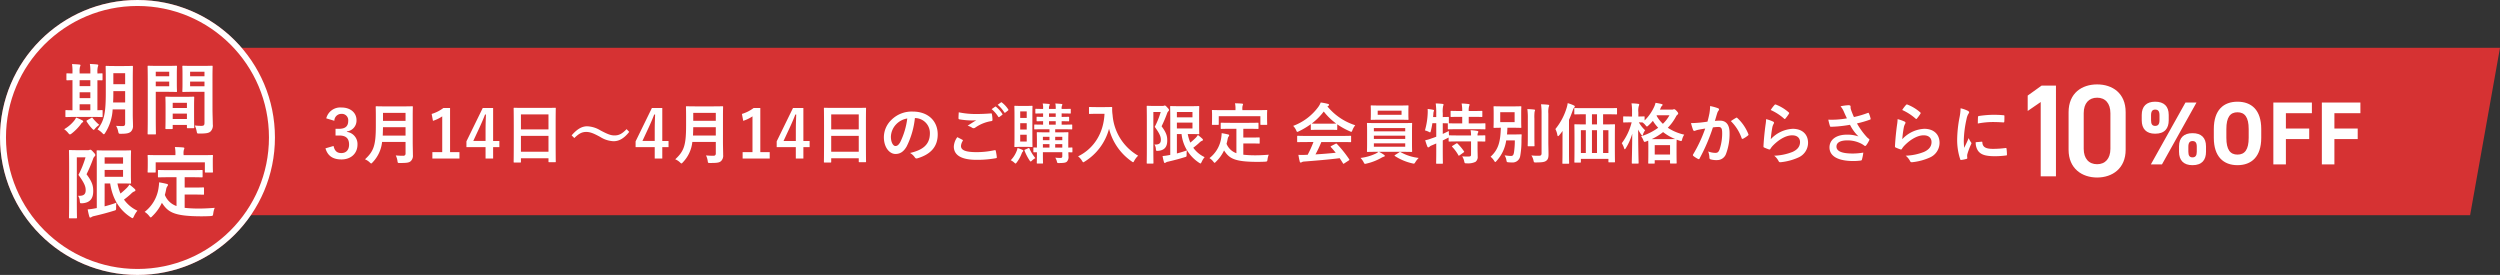 <svg xmlns="http://www.w3.org/2000/svg" width="836.543" height="92" viewBox="0 0 836.543 92">
  <rect x="0" y="0" width="836.543" height="92" fill="#333333" stroke="none"/>
  <g id="グループ_372" data-name="グループ 372" transform="translate(-243 -573)">
    <g id="グループ_285" data-name="グループ 285" transform="translate(0 2)">
      <path id="パス_1668" data-name="パス 1668" d="M10,0H785.543l-10,56H0Z" transform="translate(294 587)" fill="#d63233"/>
      <g id="グループ_6" data-name="グループ 6" transform="translate(-1067 427)">
        <g id="グループ_221" data-name="グループ 221" transform="translate(1819 174)">
          <g id="グループ_369" data-name="グループ 369" transform="translate(-7 1)">
            <path id="パス_1869" data-name="パス 1869" d="M-562.122-12.584a2.326,2.326,0,0,1,2.332-2.31,2.13,2.13,0,0,1,2.31,2.354c0,1.694-.88,2.64-3.08,2.64h-1.166v2.244h1.276c2.354,0,3.256,1.122,3.256,3.036,0,1.782-.99,2.838-2.574,2.838-1.452,0-2.244-.682-2.618-2.376l-2.706.792c.748,2.6,2.574,3.718,5.346,3.718,3.212,0,5.368-2.024,5.368-4.994a4.085,4.085,0,0,0-3.542-4.224V-9.02a3.649,3.649,0,0,0,3.212-3.784c0-2.442-1.98-4.224-5.038-4.224a4.838,4.838,0,0,0-5.082,3.63ZM-535.9-14.19c0-1.87.044-2.86.044-2.992,0-.242-.022-.264-.242-.264-.154,0-.858.044-2.9.044h-6.116c-2.046,0-2.772-.044-2.926-.044-.22,0-.242.022-.242.264,0,.132.044,1.122.044,2.992v3.234c0,6.688-.726,8.558-3.63,11.264a5.036,5.036,0,0,1,1.584,1.034c.242.242.374.352.506.352s.242-.132.462-.374A11.5,11.5,0,0,0-546.15-5.5h7.854v3.85a.686.686,0,0,1-.77.77,24.987,24.987,0,0,1-2.508-.11A6.084,6.084,0,0,1-541,.858c.088.7.132.682.814.682,2.332,0,3.08-.11,3.652-.638a2.489,2.489,0,0,0,.7-2.046c0-1.21-.066-2.882-.066-4.4ZM-545.93-7.634c.044-.836.066-1.76.088-2.794h7.546v2.794Zm7.634-7.59v2.662h-7.546v-2.662Zm14.894-1.628h-2.244a12.4,12.4,0,0,1-3.916,1.98l.44,2.31a12.337,12.337,0,0,0,3.1-1.5V-2.09h-3.3V.044h9.064V-2.09H-523.4Zm14.41,0h-3.476L-517.924-5.7v1.936h6.4V.044h2.53V-3.762h2.09V-5.83h-2.09Zm-2.53,11.022h-4.114l2.068-4.444c.682-1.474,1.32-2.948,1.87-4.4h.308c-.066,1.694-.132,3.366-.132,5.148Zm11.594,7.216c.22,0,.242-.022.242-.242V-.044h9.218V1.034c0,.22.022.242.242.242h1.958c.22,0,.242-.022.242-.242,0-.132-.044-1.43-.044-7.744v-4.884c0-3.608.044-4.95.044-5.082,0-.242-.022-.264-.242-.264-.132,0-.9.044-3.036.044h-7.546c-2.134,0-2.882-.044-3.036-.044-.22,0-.242.022-.242.264,0,.132.044,1.474.044,5.742v4.246c0,6.38-.044,7.678-.044,7.832,0,.22.022.242.242.242Zm.242-3.608V-7.546h9.218v5.324Zm0-12.5h9.218V-9.7h-9.218Zm17.864,7.92c1.672-1.65,2.684-2.046,4.026-2.046,1.276,0,2.42.462,4.642,1.672a8.957,8.957,0,0,0,4.466,1.43c1.848,0,3.52-.946,5.236-3.124l-.88-.924c-1.628,1.716-2.706,2.112-4.092,2.112-1.21,0-2.354-.462-4.642-1.672a9.132,9.132,0,0,0-4.466-1.386c-1.826,0-3.41.99-5.192,3.036Zm29.436-10.054h-3.476L-461.318-5.7v1.936h6.4V.044h2.53V-3.762h2.09V-5.83h-2.09Zm-2.53,11.022h-4.114l2.068-4.444c.682-1.474,1.32-2.948,1.87-4.4h.308c-.066,1.694-.132,3.366-.132,5.148Zm22.836-8.36c0-1.87.044-2.86.044-2.992,0-.242-.022-.264-.242-.264-.154,0-.858.044-2.9.044H-441.3c-2.046,0-2.772-.044-2.926-.044-.22,0-.242.022-.242.264,0,.132.044,1.122.044,2.992v3.234c0,6.688-.726,8.558-3.63,11.264a5.036,5.036,0,0,1,1.584,1.034c.242.242.374.352.506.352s.242-.132.462-.374a11.5,11.5,0,0,0,3.168-6.82h7.854v3.85a.686.686,0,0,1-.77.77,24.988,24.988,0,0,1-2.508-.11,6.087,6.087,0,0,1,.572,1.848c.088.7.132.682.814.682,2.332,0,3.08-.11,3.652-.638a2.49,2.49,0,0,0,.7-2.046c0-1.21-.066-2.882-.066-4.4Zm-10.032,6.556c.044-.836.066-1.76.088-2.794h7.546v2.794Zm7.634-7.59v2.662h-7.546v-2.662Zm14.894-1.628h-2.244a12.4,12.4,0,0,1-3.916,1.98l.44,2.31a12.338,12.338,0,0,0,3.1-1.5V-2.09h-3.3V.044h9.064V-2.09h-3.146Zm14.41,0h-3.476L-414.106-5.7v1.936h6.4V.044h2.53V-3.762h2.09V-5.83h-2.09ZM-407.7-5.83h-4.114l2.068-4.444c.682-1.474,1.32-2.948,1.87-4.4h.308c-.066,1.694-.132,3.366-.132,5.148Zm11.594,7.216c.22,0,.242-.022.242-.242V-.044h9.218V1.034c0,.22.022.242.242.242h1.958c.22,0,.242-.022.242-.242,0-.132-.044-1.43-.044-7.744v-4.884c0-3.608.044-4.95.044-5.082,0-.242-.022-.264-.242-.264-.132,0-.9.044-3.036.044h-7.546c-2.134,0-2.882-.044-3.036-.044-.22,0-.242.022-.242.264,0,.132.044,1.474.044,5.742v4.246c0,6.38-.044,7.678-.044,7.832,0,.22.022.242.242.242Zm.242-3.608V-7.546h9.218v5.324Zm0-12.5h9.218V-9.7h-9.218Zm28.094,1.232a5,5,0,0,1,4.928,5.1c0,4.158-2.926,5.7-6.644,6.578a4.666,4.666,0,0,1,1.54,1.386c.286.44.484.528.946.4,4.466-1.342,6.776-3.916,6.776-8.008,0-4.378-3.1-7.634-8.382-7.634a9.627,9.627,0,0,0-7.15,2.816,8.106,8.106,0,0,0-2.486,5.72c0,3.586,1.958,5.654,3.894,5.654,1.65,0,2.794-.88,3.74-2.53a27.547,27.547,0,0,0,2.75-9.482Zm-2.64.132a25.135,25.135,0,0,1-2.332,7.876c-.594,1.056-1.078,1.342-1.65,1.342-.682,0-1.5-1.122-1.5-3.146a6.335,6.335,0,0,1,1.716-4.07A6.626,6.626,0,0,1-370.414-13.354Zm16.742,6.248a5.805,5.805,0,0,0-1.166,3.146c0,2.86,2.486,4.444,7.568,4.444a34.918,34.918,0,0,0,6.446-.528c.264-.044.4-.132.374-.33A18.393,18.393,0,0,0-340.8-2.53c-.044-.2-.154-.264-.462-.2a27.989,27.989,0,0,1-5.962.638c-3.784,0-5.214-.682-5.214-2.068a3.615,3.615,0,0,1,.572-1.672c.11-.176.088-.286-.11-.4C-352.55-6.534-353.1-6.82-353.672-7.106Zm.484-8.316c-.044.792-.088,1.43-.088,1.958,0,.264.088.352.286.4a26.324,26.324,0,0,0,4.048.374,13.433,13.433,0,0,0,1.606-.066c-.77.462-1.738,1.078-2.882,1.826a5.257,5.257,0,0,1,1.54.7.924.924,0,0,0,.462.132.938.938,0,0,0,.55-.2,12.817,12.817,0,0,1,5.39-2.178c.264-.022.374-.154.374-.462a12.844,12.844,0,0,0-.2-1.87c-.022-.176-.11-.264-.33-.242-1.408.11-2.97.2-4.576.2A27.754,27.754,0,0,1-353.188-15.422Zm11-1.056a10.916,10.916,0,0,1,2.222,2.552.23.23,0,0,0,.374.066l.924-.682a.222.222,0,0,0,.066-.352,10.125,10.125,0,0,0-2.09-2.354c-.132-.11-.22-.132-.33-.044Zm2.024-1.452a10.407,10.407,0,0,1,2.2,2.53.226.226,0,0,0,.374.066l.88-.682a.254.254,0,0,0,.066-.4,9.188,9.188,0,0,0-2.09-2.266c-.132-.11-.2-.132-.33-.044ZM-315.15-3.41c0-.22-.022-.242-.242-.242-.088,0-.418.022-1.144.044V-5.9c0-1.65.044-2.486.044-2.618,0-.22-.022-.242-.242-.242-.154,0-.836.044-2.772.044h-1.408V-9.746h2.508c2.112,0,2.816.044,2.948.044.22,0,.242-.022.242-.242v-1.144c0-.22-.022-.242-.242-.242-.132,0-.836.044-2.948.044h-.352v-1.166c1.562.022,2.134.044,2.266.044.22,0,.242-.022.242-.264v-1.034c0-.2-.022-.22-.242-.22-.132,0-.7.044-2.266.044v-1.166c2.046,0,2.684.044,2.816.044.22,0,.242-.022.242-.242v-1.078c0-.242-.022-.264-.242-.264-.132,0-.77.044-2.816.044v-.044a2.244,2.244,0,0,1,.132-1.1.655.655,0,0,0,.11-.33c0-.088-.11-.176-.33-.2-.594-.066-1.3-.11-2.024-.154a6.681,6.681,0,0,1,.132,1.694v.132h-2.244v-.044a2.244,2.244,0,0,1,.132-1.1.5.5,0,0,0,.11-.33c0-.088-.11-.176-.33-.2-.594-.066-1.3-.11-2.024-.154a5.788,5.788,0,0,1,.132,1.694v.132c-1.628,0-2.244-.044-2.354-.044-.22,0-.242.022-.242.264v1.078c0,.22.022.242.242.242.11,0,.726-.022,2.354-.044v1.166c-1.32,0-1.826-.044-1.936-.044-.22,0-.242.022-.242.22v1.034c0,.242.022.264.242.264.11,0,.616-.022,1.936-.044v1.166c-1.892,0-2.6-.044-2.728-.044-.22,0-.242.022-.242.242v1.144c0,.22.022.242.242.242.154,0,.88-.044,2.97-.044h1.892v1.034h-1.254c-1.936,0-2.6-.044-2.75-.044-.22,0-.242.022-.242.242,0,.132.044.836.044,2.42v2.486c-.594-.022-.858-.044-.924-.044-.242,0-.264.022-.264.242v1.122c0,.242.022.264.264.264.066,0,.33-.022.924-.022V-.9c0,1.606-.044,2.244-.044,2.4,0,.2.022.22.242.22h1.606c.22,0,.242-.022.242-.22,0-.132-.044-.88-.044-2.442V-2.068h6.49v1.3c0,.44-.11.616-.682.616a15.234,15.234,0,0,1-1.672-.088A4.093,4.093,0,0,1-320.386.88c.154.682.154.682.814.682,1.672-.022,2.2-.132,2.6-.506A2.2,2.2,0,0,0-316.47-.7c0-.352-.022-.836-.044-1.342.726,0,1.034.022,1.122.022.22,0,.242-.022.242-.264Zm-5.764-.2V-4.774h2.376v1.166Zm2.376-3.608v1.122h-2.376V-7.216Zm-4.444-6.666v-1.166h2.244v1.166Zm0,2.6v-1.166h2.244v1.166Zm-2.046,7.678V-4.774h2.2v1.166Zm0-2.486V-7.216h2.2v1.122Zm-7.436-11.462c-1.3,0-1.716-.044-1.87-.044-.22,0-.242.022-.242.242,0,.154.044,1.034.044,2.97v7.37c0,1.936-.044,2.816-.044,2.97,0,.22.022.242.242.242.154,0,.572-.044,1.87-.044h1.826c1.342,0,1.76.044,1.914.044.2,0,.22-.022.22-.242,0-.132-.044-1.034-.044-2.97v-7.37c0-1.936.044-2.838.044-2.97,0-.22-.022-.242-.22-.242-.154,0-.572.044-1.914.044Zm2.024,11.924h-2.178V-7.92h2.178Zm-2.178-10.1h2.178v2.2h-2.178Zm0,6.072V-11.77h2.178v2.112ZM-335.786.616a5,5,0,0,1,1.21.836c.2.176.308.264.418.264s.2-.132.418-.418a12.3,12.3,0,0,0,1.628-2.97,1.861,1.861,0,0,1,.33-.572.454.454,0,0,0,.176-.352c0-.11-.088-.176-.286-.264a12.148,12.148,0,0,0-1.628-.616,4.64,4.64,0,0,1-.264.946A9.185,9.185,0,0,1-335.786.616Zm4.818-3.564c-.242.11-.264.154-.2.374A16.363,16.363,0,0,0-329.56.572c.2.308.308.462.44.462.11,0,.22-.088.4-.264a4.739,4.739,0,0,1,1.188-.858,13.234,13.234,0,0,1-2-3.212c-.088-.22-.132-.22-.44-.088Zm23.826-14.212c-1.584,0-2.068-.044-2.2-.044-.242,0-.264.022-.264.242v1.848c0,.22.022.242.264.242.132,0,.616-.044,2.2-.044h2.728c-.286,6.292-3.388,11.55-8.844,14.234A5.265,5.265,0,0,1-311.96.77c.22.352.308.528.462.528.11,0,.242-.11.506-.264a18.512,18.512,0,0,0,8.1-10.956A18.912,18.912,0,0,0-295.35.99c.242.176.4.286.506.286.132,0,.22-.154.4-.506A6.484,6.484,0,0,1-293.15-.9a17.231,17.231,0,0,1-8.558-13.6,12.287,12.287,0,0,1-.132-2.442c0-.22-.088-.264-.286-.264-.132,0-.616.044-2.2.044Zm26.95,9.02h1.562a13.1,13.1,0,0,0,5.852,9.592c.242.154.374.242.484.242.132,0,.22-.176.4-.528a6.5,6.5,0,0,1,.99-1.584,9.739,9.739,0,0,1-3.806-3.146,24.124,24.124,0,0,0,2.024-1.672,2.522,2.522,0,0,1,.946-.66c.2-.066.264-.176.264-.308s-.044-.2-.176-.352a17.558,17.558,0,0,0-1.518-1.276,5.7,5.7,0,0,1-.7.924A23.773,23.773,0,0,1-275.7-5.28a13.994,13.994,0,0,1-.858-2.86h1.078c1.65,0,2.42.044,2.53.044.22,0,.242-.022.242-.242,0-.132-.044-.858-.044-2.442v-4.07c0-1.54.044-2.288.044-2.42,0-.22-.022-.242-.242-.242-.11,0-.88.044-2.53.044h-3.894c-1.8,0-2.684-.044-2.838-.044-.22,0-.242.022-.242.242,0,.154.044,1.408.044,3.872V-1.166l-.726.132a14.717,14.717,0,0,1-1.848.242A16.052,16.052,0,0,0-284.5,1.3c.044.176.132.22.264.22a.566.566,0,0,0,.352-.154,2.122,2.122,0,0,1,.7-.264c2.09-.484,3.894-.968,5.588-1.5.638-.176.66-.176.66-.9a8.633,8.633,0,0,1,.088-1.386c-1.012.374-2.156.726-3.344,1.034Zm5.214-1.87h-5.214v-1.958h5.214Zm0-5.522v1.8h-5.214v-1.8Zm-13.2-2.024c-1.144,0-1.716-.044-1.87-.044-.22,0-.242.022-.242.264,0,.132.044,1.65.044,4.686v9.482c0,3.036-.044,4.51-.044,4.664,0,.22.022.242.242.242h1.782c.22,0,.242-.022.242-.242,0-.132-.044-1.694-.044-4.664V-15.532h2.464a27.009,27.009,0,0,1-2,4.972c1.738,2.4,2.046,3.322,2.046,4.334,0,1.342-.792,1.65-2.156,1.584a2.9,2.9,0,0,1,.484,1.474c.066.682.088.682.792.638,2.134-.176,3.014-1.364,3.014-3.41,0-1.232-.088-2.42-1.892-4.8a42.029,42.029,0,0,0,1.848-4.334,1.75,1.75,0,0,1,.418-.7.563.563,0,0,0,.22-.4c0-.176-.088-.374-.572-.858-.484-.55-.66-.66-.858-.66a.5.5,0,0,0-.242.066,1.013,1.013,0,0,1-.44.066Zm27.9,7.656v8.162a5.488,5.488,0,0,1-3.3-3.146c.154-.55.286-1.122.4-1.738A1.843,1.843,0,0,1-262.9-7.3a.681.681,0,0,0,.2-.418c0-.154-.11-.242-.418-.308-.638-.154-1.364-.308-2.09-.418a10.485,10.485,0,0,1-.132,1.408A10.416,10.416,0,0,1-269.3-.088a4.783,4.783,0,0,1,1.276,1.144c.22.286.33.418.44.418.132,0,.264-.132.484-.374a12.533,12.533,0,0,0,2.684-3.762c1.738,2.618,3.278,3.806,11.154,3.828.88,0,1.76-.022,2.6-.066.682-.066.7-.066.792-.748a6.034,6.034,0,0,1,.418-1.584c-1.452.11-3.014.2-4.268.2a37.109,37.109,0,0,1-4.246-.2V-4.994h2.684c1.8,0,2.4.044,2.53.044.242,0,.264-.022.264-.22V-6.776c0-.22-.022-.242-.264-.242-.132,0-.726.044-2.53.044h-2.684V-9.9h1.87c2.112,0,2.838.044,2.97.044.22,0,.242-.022.242-.242V-11.7c0-.22-.022-.242-.242-.242-.132,0-.858.044-2.97.044h-6.2c-2.134,0-2.838-.044-2.97-.044-.242,0-.264.022-.264.242V-10.1c0,.22.022.242.264.242.132,0,.836-.044,2.97-.044Zm2-6.248v-.22a3.937,3.937,0,0,1,.088-1.32,1.028,1.028,0,0,0,.132-.418c0-.132-.132-.2-.33-.22-.748-.066-1.54-.11-2.354-.11a8.858,8.858,0,0,1,.154,2.09v.2H-265.3c-2.068,0-2.772-.044-2.926-.044-.22,0-.242.022-.242.22,0,.154.044.528.044,1.342v.748c0,1.958-.044,2.266-.044,2.42,0,.22.022.242.242.242h1.782c.242,0,.264-.022.264-.242v-2.662h13.926v2.662c0,.22.022.242.242.242h1.8c.22,0,.242-.022.242-.242,0-.132-.044-.462-.044-2.42v-.946c0-.616.044-.99.044-1.144,0-.2-.022-.22-.242-.22-.132,0-.858.044-2.9.044ZM-234.5-5.478a35.538,35.538,0,0,1-1.936,4.268c-.242,0-.484.022-.7.022a17.443,17.443,0,0,1-2.4,0c.132.77.264,1.54.462,2.266.044.2.154.308.308.308a.555.555,0,0,0,.374-.132,1.953,1.953,0,0,1,.792-.2c3.74-.286,8.228-.66,11.88-1.122.352.528.726,1.1,1.1,1.716.066.11.11.154.176.154s.132-.044.264-.132l1.518-.99c.22-.154.22-.242.11-.418a38.824,38.824,0,0,0-4.092-5.1c-.154-.154-.22-.176-.462-.044l-1.408.726c-.264.132-.286.22-.132.4.594.638,1.1,1.254,1.606,1.87-2.09.22-4.488.418-6.776.55a41.189,41.189,0,0,0,1.958-4.136h6.8c2.068,0,2.772.044,2.9.044.242,0,.264-.022.264-.242v-1.65c0-.22-.022-.242-.264-.242-.132,0-.836.044-2.9.044h-11.726c-2.068,0-2.772-.044-2.9-.044-.242,0-.264.022-.264.242v1.65c0,.22.022.242.264.242.132,0,.836-.044,2.9-.044Zm-.88-4.29c0,.22.022.242.242.242.132,0,.726-.044,2.486-.044h3.388c1.76,0,2.354.044,2.486.044.22,0,.242-.022.242-.242V-11.4a24.238,24.238,0,0,0,4.2,2.332,1.513,1.513,0,0,0,.506.176c.154,0,.22-.154.374-.55a6.533,6.533,0,0,1,.946-1.65,19.812,19.812,0,0,1-9.306-6.292,1.872,1.872,0,0,1,.308-.2.362.362,0,0,0,.22-.352c0-.154-.132-.242-.4-.308a16.861,16.861,0,0,0-2.376-.462,6.561,6.561,0,0,1-.77,1.43,18.363,18.363,0,0,1-8.448,6.4,5.144,5.144,0,0,1,.99,1.452c.176.4.242.55.4.55a1.441,1.441,0,0,0,.528-.2,25.73,25.73,0,0,0,3.982-2.376Zm2.728-1.848c-1.606,0-2.222-.022-2.42-.044a20.529,20.529,0,0,0,4.026-4.026,20.046,20.046,0,0,0,4.158,4.026c-.242.022-.9.044-2.376.044ZM-204.776-2.2c2.156,0,2.926.044,3.058.044.22,0,.242-.022.242-.242,0-.11-.044-.792-.044-2.31V-9.284c0-1.54.044-2.2.044-2.332,0-.22-.022-.242-.242-.242-.132,0-.9.044-3.058.044h-8.492c-2.156,0-2.926-.044-3.058-.044-.242,0-.264.022-.264.242,0,.132.044.792.044,2.332v4.576c0,1.518-.044,2.178-.044,2.31,0,.22.022.242.264.242.132,0,.9-.044,3.058-.044h.528a4.281,4.281,0,0,1-1.1.682,16.358,16.358,0,0,1-4.906,1.364,6.266,6.266,0,0,1,1.012,1.386c.22.44.286.594.528.594a3.149,3.149,0,0,0,.462-.088,18.275,18.275,0,0,0,4.906-1.892,3.733,3.733,0,0,1,.858-.4c.22-.044.352-.154.352-.308,0-.132-.066-.2-.286-.352a10.819,10.819,0,0,0-1.694-.99Zm.99-1.694H-214.28V-5.038h10.494ZM-214.28-6.512v-1.1h10.494v1.1Zm0-3.63h10.494v1.078H-214.28Zm2.134-7.546c-2.09,0-2.794-.044-2.948-.044-.22,0-.242.022-.242.242,0,.132.044.506.044,1.474v1.43c0,.946-.044,1.3-.044,1.452,0,.22.022.242.242.242.154,0,.858-.044,2.948-.044h6.27c2.09,0,2.816.044,2.948.044.22,0,.242-.022.242-.242,0-.132-.044-.506-.044-1.452v-1.43c0-.968.044-1.342.044-1.474,0-.22-.022-.242-.242-.242-.132,0-.858.044-2.948.044Zm7.128,3.1H-213v-1.386h7.986Zm-2.112,13.42c-.154.088-.22.154-.22.22s.044.11.132.176a17.774,17.774,0,0,0,5.83,2.442,3.149,3.149,0,0,0,.462.088c.22,0,.308-.154.572-.572a7.384,7.384,0,0,1,1.078-1.342,15.934,15.934,0,0,1-6.05-1.936.439.439,0,0,0-.176-.066.473.473,0,0,0-.286.132Zm27.544-4.51c1.628.022,2.244.044,2.354.044.22,0,.242-.022.242-.242V-7.48c0-.22-.022-.242-.242-.242-.11,0-.726.044-2.354.044a1.717,1.717,0,0,1,.132-.88.7.7,0,0,0,.132-.374c0-.11-.132-.22-.352-.264a18.958,18.958,0,0,0-2.244-.242,8.309,8.309,0,0,1,.154,1.76H-186.1c-2.09,0-2.794-.044-2.926-.044h-.11c-.044-.484-.066-1.034-.066-1.452-.7.374-1.386.682-2.024.99V-11.77c1.122.022,1.584.044,1.738.044-.044.044-.044.088-.044.2v1.562c0,.22.022.242.242.242.132,0,.858-.044,2.97-.044h6.2c2.09,0,2.816.044,2.926.044.22,0,.242-.022.242-.242v-1.562c0-.2-.022-.22-.242-.22-.11,0-.836.044-2.926.044h-2.42v-2.2h1.54c1.98,0,2.64.044,2.772.044.22,0,.242-.022.242-.242v-1.562c0-.22-.022-.242-.242-.242-.132,0-.792.044-2.772.044h-1.54a4.985,4.985,0,0,1,.154-1.672,1.123,1.123,0,0,0,.132-.44c0-.132-.132-.2-.352-.22-.77-.088-1.452-.154-2.31-.176a12.6,12.6,0,0,1,.2,2.508h-.9c-1.958,0-2.6-.044-2.728-.044-.242,0-.264.022-.264.242V-14.1c0,.22.022.242.264.242.132,0,.77-.044,2.728-.044h.9v2.2h-1.606c-2,0-2.75-.044-2.926-.044.044-.022.066-.088.066-.22v-1.694c0-.2-.022-.22-.264-.22-.11,0-.572.044-1.782.044v-1.276a9.036,9.036,0,0,1,.132-2.442,1.224,1.224,0,0,0,.132-.462c0-.11-.132-.2-.352-.22-.77-.088-1.43-.132-2.266-.154a23.389,23.389,0,0,1,.176,3.322v1.232h-1.056l.088-1.078a2.555,2.555,0,0,1,.11-.748.73.73,0,0,0,.11-.352c0-.132-.088-.2-.352-.264-.55-.11-1.21-.2-1.782-.264a10.178,10.178,0,0,1,.022,1.408,23.97,23.97,0,0,1-.924,5.764,7.959,7.959,0,0,1,1.21.44,1.415,1.415,0,0,0,.506.22c.132,0,.176-.154.264-.528a23.394,23.394,0,0,0,.506-2.53h1.3v4.51q-.825.33-1.65.594a11.171,11.171,0,0,1-2.046.594,20.344,20.344,0,0,0,.726,2.134c.088.2.176.242.33.242a.529.529,0,0,0,.374-.2,2.191,2.191,0,0,1,.726-.44l1.54-.66V-2.31c0,2.486-.044,3.718-.044,3.85,0,.22.022.242.242.242h1.76c.242,0,.264-.022.264-.242,0-.11-.044-1.364-.044-3.872V-6.006c.528-.264,1.056-.506,1.54-.77a3.392,3.392,0,0,0,.418-.22v1.122c0,.22.022.242.242.242.132,0,.836-.044,2.926-.044h4.334V-1.32c0,.484-.132.66-.616.682a16.883,16.883,0,0,1-2.354-.044,4.72,4.72,0,0,1,.682,1.65c.154.7.176.682.836.682a5.737,5.737,0,0,0,2.926-.484,2.032,2.032,0,0,0,.748-1.87c0-.77-.044-1.716-.044-2.728Zm-8.338,1.452c-.242.154-.264.2-.11.4a13.676,13.676,0,0,1,2.024,2.75c.044.11.088.176.154.176s.132-.044.264-.132l1.32-.946c.242-.176.264-.22.132-.418a17.484,17.484,0,0,0-2.134-2.552c-.154-.154-.22-.154-.462-.022Zm18.194-3.784q.1-1.056.132-2.244h1.848c1.8,0,2.42.044,2.574.044.22,0,.242-.022.242-.242,0-.132-.044-.682-.044-1.958v-2.838c0-1.276.044-1.8.044-1.958,0-.22-.022-.242-.242-.242-.154,0-.77.044-2.574.044H-171.4c-1.826,0-2.442-.044-2.574-.044-.242,0-.264.022-.264.242,0,.154.044.682.044,1.958v2.838c0,1.276-.044,1.8-.044,1.958,0,.22.022.242.264.242.11,0,.682-.022,2.178-.044-.132,4.95-.924,7.392-3.432,9.7A5.507,5.507,0,0,1-174.042.792c.176.286.264.418.374.418s.22-.11.418-.33a12.9,12.9,0,0,0,3.256-6.908h2.882a26.586,26.586,0,0,1-.264,3.894c-.154,1.034-.4,1.32-1.056,1.32-.44,0-1.232-.088-2.112-.2a4.063,4.063,0,0,1,.616,1.628c.11.66.154.638.748.7a9.2,9.2,0,0,0,1.078.044,2.558,2.558,0,0,0,2.794-2.178,28.074,28.074,0,0,0,.418-5.016c0-.616.022-1.188.066-1.958,0-.22-.044-.264-.286-.264-.132,0-.484.044-1.694.044ZM-172-15.466h4.818v3.344H-172Zm16.1.462a7.863,7.863,0,0,1,.132-2.244,1.046,1.046,0,0,0,.154-.462c0-.11-.132-.22-.352-.242-.77-.088-1.584-.132-2.376-.154a21.347,21.347,0,0,1,.176,3.146V-1.738c0,.7-.264.858-.968.858a19.319,19.319,0,0,1-2.442-.11,4.732,4.732,0,0,1,.7,1.65c.154.7.154.7.836.7,2.134-.022,2.816-.132,3.41-.55.616-.44.792-1.078.792-2.156,0-1.1-.066-2.838-.066-4.378Zm-6.864,7.81c0,1.87-.044,2.772-.044,2.9,0,.22.022.242.242.242h1.782c.242,0,.264-.022.264-.242,0-.132-.044-1.034-.044-2.9v-6.072a15.014,15.014,0,0,1,.066-2.354,2.058,2.058,0,0,0,.154-.484c0-.132-.11-.22-.33-.242-.748-.088-1.474-.132-2.244-.154a23.181,23.181,0,0,1,.154,3.256Zm19.4-7.568v3.388h-.572c-2.134,0-2.882-.044-3.014-.044-.22,0-.242.022-.242.242,0,.154.044.99.044,4.026v3.476c0,3.894-.044,4.708-.044,4.84,0,.22.022.242.242.242h1.694c.22,0,.242-.022.242-.242V.154h9.218v.924c0,.22.022.242.242.242h1.716c.22,0,.242-.022.242-.242,0-.132-.044-.946-.044-4.818V-7.568c0-2.618.044-3.476.044-3.608,0-.22-.022-.242-.242-.242-.154,0-.924.044-3.058.044h-.682v-3.388h1.408c2.156,0,2.882.044,3.014.044.22,0,.242-.022.242-.242v-1.628c0-.242-.022-.264-.242-.264-.132,0-.858.044-3.014.044h-7.788c-2.156,0-2.882-.044-3.014-.044-.22,0-.242.022-.242.264v1.628c0,.22.022.242.242.242.132,0,.858-.044,3.014-.044Zm7.568,5.324V-1.8h-1.782V-9.438ZM-141.306-1.8V-9.438h1.694V-1.8Zm-3.7,0V-9.438h1.65V-1.8Zm3.7-9.57v-3.388h1.694v3.388Zm-9.856,9.592c0,2.134-.044,3.19-.044,3.322,0,.22.022.242.242.242h1.782c.22,0,.242-.022.242-.242,0-.11-.044-1.188-.044-3.322V-12.914c.462-.99.858-2.024,1.254-3.146.2-.55.286-.748.44-.88.132-.132.242-.242.242-.4,0-.2-.132-.308-.352-.4a12.876,12.876,0,0,0-2.024-.748,9.7,9.7,0,0,1-.352,1.584,20.628,20.628,0,0,1-3.762,7.084,6.887,6.887,0,0,1,.66,2c.044.242.11.374.242.374.088,0,.22-.11.4-.308.4-.484.77-.946,1.1-1.43-.022.946-.022,1.936-.022,2.728Zm32.6-14.542.308-.682a1.68,1.68,0,0,1,.418-.616.452.452,0,0,0,.176-.308c0-.11-.11-.2-.352-.264a19.449,19.449,0,0,0-2.024-.4,5.992,5.992,0,0,1-.418,1.254,15.229,15.229,0,0,1-3.234,4.642v-1.122c0-.22-.022-.242-.242-.242-.132,0-.55.044-1.848.044v-1.43a5.557,5.557,0,0,1,.154-2.112,1.12,1.12,0,0,0,.132-.462c0-.132-.154-.22-.374-.242a21.127,21.127,0,0,0-2.2-.154,16.779,16.779,0,0,1,.176,3.014v1.386h-.594c-1.54,0-2.024-.044-2.156-.044-.2,0-.22.022-.22.242v1.562c0,.22.022.242.22.242.132,0,.616-.044,2.156-.044h.462a19.367,19.367,0,0,1-3.3,6.974,6.775,6.775,0,0,1,.77,1.672c.066.242.154.352.242.352s.2-.132.33-.352a18.768,18.768,0,0,0,2.156-4.862c-.022,5.148-.154,9.394-.154,9.746,0,.242.022.264.242.264h1.782c.242,0,.264-.022.264-.264,0-.374-.154-5.148-.154-11.11a11.647,11.647,0,0,0,1.056,1.694q.231.33.33.33c.11,0,.154-.132.242-.418a4.839,4.839,0,0,1,.7-1.386,10.967,10.967,0,0,1-2.09-2.64c.572,0,.968.022,1.21.022a4.545,4.545,0,0,1,1.012.946c.22.286.352.418.484.418.11,0,.242-.11.506-.352a16.25,16.25,0,0,0,1.474-1.54,12.939,12.939,0,0,0,1.782,2.31,19.747,19.747,0,0,1-5.742,2.86,4.145,4.145,0,0,1,.748,1.276c.176.418.264.594.462.594a1.83,1.83,0,0,0,.528-.154l.66-.264c.022.33.044.946.044,2.112v1.672c0,2.97-.044,3.52-.044,3.652,0,.22.022.242.242.242h1.694c.22,0,.242-.022.242-.242V.616h5.126v.858c0,.22.022.242.242.242h1.738c.22,0,.242-.022.242-.242,0-.11-.044-.66-.044-3.652V-4.114c0-1.386.044-2,.044-2.156.308.132.66.242.99.352.682.176.682.176.858-.506a4.956,4.956,0,0,1,.682-1.518,16.385,16.385,0,0,1-5.5-2.31,16.023,16.023,0,0,0,2.728-3.718,1.811,1.811,0,0,1,.506-.66.469.469,0,0,0,.242-.4c0-.176-.066-.33-.528-.858-.484-.506-.682-.572-.858-.572a.574.574,0,0,0-.242.066.919.919,0,0,1-.4.066ZM-120.3-4.444h5.126V-1.3H-120.3Zm-1.012-2A19.568,19.568,0,0,0-117.5-8.8a17.368,17.368,0,0,0,4.048,2.332c-.33,0-1.012.022-2.332.022Zm1.716-7.986h4.224a11.862,11.862,0,0,1-2.2,2.86,10.953,10.953,0,0,1-2.112-2.706Zm16.94,2.134c-.858.132-1.672.242-2.6.33-.968.088-1.936.154-2.9.154a20.1,20.1,0,0,0,.682,2.266.482.482,0,0,0,.7.286,6.465,6.465,0,0,1,1.21-.352c.594-.11,1.3-.242,2.156-.374a46.389,46.389,0,0,1-4.026,8.624.41.41,0,0,0-.088.242.453.453,0,0,0,.176.33,10,10,0,0,0,1.518.968.361.361,0,0,0,.572-.2,60.757,60.757,0,0,0,4.422-10.34,14.573,14.573,0,0,1,1.848-.154c.968,0,1.254.484,1.254,2.046a16.949,16.949,0,0,1-.858,5.456c-.352.9-.682,1.166-1.408,1.166a6.6,6.6,0,0,1-2.42-.484,6.286,6.286,0,0,1,.418,2.046.571.571,0,0,0,.4.616,7.183,7.183,0,0,0,2.178.242A3.149,3.149,0,0,0-96.448-1.5,18.892,18.892,0,0,0-95.26-8.558c0-2.662-1.122-4.07-3.19-4.07a16.59,16.59,0,0,0-1.716.088c.286-.924.506-1.738.792-2.64a2.784,2.784,0,0,1,.44-.836.458.458,0,0,0,.154-.33.463.463,0,0,0-.352-.44,16.1,16.1,0,0,0-2.64-.726,14.975,14.975,0,0,1-.22,2.442C-102.146-14.322-102.3-13.552-102.652-12.3Zm7.832-.176a14.892,14.892,0,0,1,3.608,5.7c.066.264.286.286.506.176a8.978,8.978,0,0,0,1.65-1.1.315.315,0,0,0,.088-.44,14.723,14.723,0,0,0-3.652-5.346c-.154-.154-.264-.2-.418-.11A18.655,18.655,0,0,0-94.82-12.474Zm13.332-3.718a17.548,17.548,0,0,1,4.444,2.86c.11.11.176.154.264.154.066,0,.154-.066.242-.176a14.406,14.406,0,0,0,1.122-1.54.61.61,0,0,0,.11-.264c0-.088-.044-.154-.154-.242a14.431,14.431,0,0,0-4.312-2.618.368.368,0,0,0-.418.11A12.05,12.05,0,0,0-81.488-16.192Zm-1.54,3.058a13.709,13.709,0,0,1-.2,1.98c-.264,1.958-.55,4.554-.682,7.106,0,.308.088.352.308.44a15.125,15.125,0,0,0,1.5.594c.286.066.374.066.506-.154a6.02,6.02,0,0,1,.946-1.21c2.068-2.09,4.4-3.344,6.336-3.344,1.892,0,2.64,1.078,2.64,2.266,0,1.408-.814,2.552-2.6,3.322A18.255,18.255,0,0,1-80.322-.9a5.628,5.628,0,0,1,1.5,1.87c.2.33.4.352.88.286A19.075,19.075,0,0,0-72.314-.264a5.391,5.391,0,0,0,3.322-4.928c0-2.838-1.914-4.708-5.126-4.708a10.726,10.726,0,0,0-7.348,3.476,36.72,36.72,0,0,1,.528-4,4.125,4.125,0,0,1,.44-1.166.655.655,0,0,0,.11-.33c0-.176-.11-.308-.352-.418A12.377,12.377,0,0,0-83.028-13.134ZM-55.99-13.4a30.2,30.2,0,0,1-3.476.418,27.349,27.349,0,0,1-2.75.022,17.208,17.208,0,0,0,.506,1.98c.066.264.154.4.352.4.55,0,1.562-.066,2.156-.11,1.584-.132,2.86-.308,4.246-.55a14.148,14.148,0,0,0,2.838,3.894,11.226,11.226,0,0,0-3.916-.594c-3.63,0-5.786,1.76-5.786,4.268,0,2.9,2.794,4.554,7.986,4.554A19.641,19.641,0,0,0-51.392.726c.264-.044.352-.088.418-.308a13.441,13.441,0,0,0,.462-2.354,21.762,21.762,0,0,1-3.52.308c-3.454,0-5.456-.682-5.456-2.332,0-1.386,1.386-2.068,3.674-2.068A10.061,10.061,0,0,1-51.15-4.906a7.252,7.252,0,0,1,.9.572c.176.132.242.176.352.176.154,0,.264-.088.44-.33a8.792,8.792,0,0,0,.858-1.43.7.7,0,0,0,.132-.374c0-.11-.088-.176-.22-.286a6.042,6.042,0,0,1-.572-.484A25.056,25.056,0,0,1-52.624-11.7a35.115,35.115,0,0,0,4.378-1.276c.154-.044.242-.154.176-.374a9.552,9.552,0,0,0-.55-1.694c-.132-.242-.2-.264-.418-.154a33.86,33.86,0,0,1-4.6,1.364c-.286-.594-.484-1.122-.748-1.782a9.481,9.481,0,0,1-.352-1.1,2.888,2.888,0,0,1-.022-.616c0-.308-.176-.462-.748-.462a17.317,17.317,0,0,0-2.618.352,7.263,7.263,0,0,1,1.1,1.782C-56.672-14.828-56.364-14.19-55.99-13.4Zm18.5-2.794a17.548,17.548,0,0,1,4.444,2.86c.11.11.176.154.264.154.066,0,.154-.066.242-.176a14.407,14.407,0,0,0,1.122-1.54.61.61,0,0,0,.11-.264c0-.088-.044-.154-.154-.242a14.431,14.431,0,0,0-4.312-2.618.368.368,0,0,0-.418.11A12.05,12.05,0,0,0-37.488-16.192Zm-1.54,3.058a13.709,13.709,0,0,1-.2,1.98c-.264,1.958-.55,4.554-.682,7.106,0,.308.088.352.308.44a15.125,15.125,0,0,0,1.5.594c.286.066.374.066.506-.154a6.02,6.02,0,0,1,.946-1.21c2.068-2.09,4.4-3.344,6.336-3.344,1.892,0,2.64,1.078,2.64,2.266,0,1.408-.814,2.552-2.6,3.322A18.255,18.255,0,0,1-36.322-.9a5.628,5.628,0,0,1,1.5,1.87c.2.33.4.352.88.286A19.075,19.075,0,0,0-28.314-.264a5.391,5.391,0,0,0,3.322-4.928c0-2.838-1.914-4.708-5.126-4.708a10.725,10.725,0,0,0-7.348,3.476,36.717,36.717,0,0,1,.528-4,4.125,4.125,0,0,1,.44-1.166.655.655,0,0,0,.11-.33c0-.176-.11-.308-.352-.418A12.377,12.377,0,0,0-39.028-13.134Zm21.076-3.63a17.75,17.75,0,0,1-.4,3.278A42,42,0,0,0-19.1-6.27,20.624,20.624,0,0,0-18.084.286c.044.154.132.264.286.242a10.92,10.92,0,0,0,1.8-.352c.2-.044.286-.132.286-.286,0-.176-.044-.352-.044-.616a2.5,2.5,0,0,1,.066-.682A21.507,21.507,0,0,1-14.432-4.73a.609.609,0,0,0,.11-.352.876.876,0,0,0-.154-.33,5.711,5.711,0,0,1-.77-1.386c-.638,1.54-1.034,2.266-1.5,3.278a21.215,21.215,0,0,1-.132-2.574A35.648,35.648,0,0,1-15.95-13.2a5.2,5.2,0,0,1,.528-1.562c.286-.44.33-.506.33-.66,0-.2-.132-.33-.506-.528A9.736,9.736,0,0,0-17.952-16.764Zm5.06,11.352a4.847,4.847,0,0,0,.77,2.86c.946,1.3,2.464,1.826,5.72,1.826A29.538,29.538,0,0,0-2.816-.968c.374-.044.374-.066.374-.33A16.3,16.3,0,0,0-2.574-3.19c-.044-.286-.088-.308-.308-.286a31.536,31.536,0,0,1-4.2.286c-2.4,0-3.454-.55-3.586-2.068,0-.242-.044-.352-.22-.33Zm.7-6.248a26.9,26.9,0,0,1,4.994-.506c1.122,0,2.266.044,3.586.132.2.022.264-.066.286-.264.044-.616.044-1.21.044-1.87,0-.22-.044-.264-.506-.286-.924-.088-1.936-.132-3.256-.132a35.125,35.125,0,0,0-4.774.4c-.22.044-.286.11-.308.374C-12.166-13.442-12.166-12.892-12.188-11.66Z" transform="translate(172 22)" fill="#fff"/>
            <g id="グループ_220" data-name="グループ 220" transform="translate(171.227 -14.469)">
              <path id="パス_1870" data-name="パス 1870" d="M14.96-30.36h-4.8L5.5-27.016v5.148L9.856-24.86V0h5.1ZM38.28-8.888V-21.472c0-6.424-4.488-9.284-9.548-9.284s-9.548,2.86-9.548,9.328v12.54C19.184-2.6,23.672.4,28.732.4S38.28-2.6,38.28-8.888Zm-5.1-12.276V-9.2c0,3.256-1.716,5.148-4.444,5.148-2.772,0-4.488-1.892-4.488-5.148V-21.164c0-3.256,1.716-5.148,4.488-5.148C31.46-26.312,33.176-24.42,33.176-21.164Z" transform="translate(-0.227 42.469)" fill="#fff"/>
              <path id="パス_1871" data-name="パス 1871" d="M15.3-20.7,3.72,0H7.44L18.99-20.7ZM22.17-6c0-2.94-1.59-4.44-4.53-4.44-2.88,0-4.5,1.53-4.5,4.44v1.77c0,2.91,1.56,4.5,4.5,4.5,3.24,0,4.53-1.8,4.53-4.5ZM17.64-2.34c-.96,0-1.38-.6-1.38-1.89V-5.91c0-1.35.48-1.89,1.38-1.89.96,0,1.44.51,1.44,1.89v1.68C19.08-2.94,18.63-2.34,17.64-2.34ZM9.69-16.53c0-2.94-1.59-4.44-4.56-4.44-2.85,0-4.47,1.53-4.47,4.44v1.77c0,2.91,1.56,4.5,4.47,4.5,3.27,0,4.56-1.8,4.56-4.5ZM5.16-12.87c-.99,0-1.38-.6-1.38-1.89v-1.68c0-1.35.48-1.89,1.38-1.89.96,0,1.44.51,1.44,1.89v1.68C6.6-13.47,6.15-12.87,5.16-12.87ZM40.65-8.88v-2.94c0-6.39-3.27-9.15-7.95-9.15-4.65,0-7.92,2.76-7.92,9.15v2.94c0,6.33,3.27,9.15,7.92,9.15C37.38.27,40.65-2.55,40.65-8.88ZM28.98-11.82c0-3.96,1.29-5.61,3.72-5.61s3.75,1.65,3.75,5.61v2.94c0,3.96-1.32,5.61-3.75,5.61s-3.72-1.65-3.72-5.61ZM44.7-20.7V0h4.2V-8.46h7.8V-12H48.9v-5.13h8.7V-20.7Zm16.23,0V0h4.2V-8.46h7.8V-12h-7.8v-5.13h8.7V-20.7Z" transform="translate(42.773 38.469)" fill="#fff"/>
            </g>
          </g>
        </g>
      </g>
    </g>
    <g id="グループ_368" data-name="グループ 368" transform="translate(-1249 92.51)">
      <g id="楕円形_1" data-name="楕円形 1" transform="translate(1492 480.49)" fill="#d63233" stroke="#fff" stroke-width="2">
        <circle cx="46" cy="46" r="46" stroke="none"/>
        <circle cx="46" cy="46" r="45" fill="none"/>
      </g>
      <path id="パス_1872" data-name="パス 1872" d="M-2.574-16.354c0-2.7.052-4.134.052-4.29,0-.286-.026-.312-.286-.312-.156,0-.78.052-2.678.052h-3.2c-1.872,0-2.5-.052-2.678-.052-.26,0-.286.026-.286.312,0,.156.052,1.586.052,4.29v4.29c0,7.1-.572,9.516-2.782,12.376a6.771,6.771,0,0,1,1.612,1.222c.26.26.39.39.52.39s.26-.156.468-.494A15.985,15.985,0,0,0-9.308-6.4h4.186v4.68c0,.65-.234.91-.806.91-.65,0-1.43-.026-2.236-.078a5.475,5.475,0,0,1,.7,1.846c.208.832.182.806,1.014.806,1.95,0,2.652-.234,3.2-.676A2.6,2.6,0,0,0-2.5-1.04c0-1.04-.078-2.366-.078-3.588ZM-9.152-8.71c.052-.988.078-2.106.078-3.328v-.468h3.952v3.8Zm4.03-9.8v3.692H-9.074v-3.692ZM-16.094-3.874c2.236,0,3.016.052,3.172.052.234,0,.26-.026.26-.286V-5.876c0-.26-.026-.286-.26-.286-.1,0-.546.026-1.482.052V-16.146c.91,0,1.352.026,1.456.026.234,0,.26-.026.26-.26v-1.794c0-.26-.026-.286-.26-.286-.1,0-.546.026-1.456.052v-.468a6.075,6.075,0,0,1,.156-1.82,1.539,1.539,0,0,0,.13-.494c0-.13-.13-.208-.364-.234-.754-.1-1.638-.13-2.444-.182a14.693,14.693,0,0,1,.156,2.7v.494h-3.588v-.468a6.2,6.2,0,0,1,.13-1.794,1.215,1.215,0,0,0,.156-.494c0-.156-.156-.208-.364-.234-.728-.078-1.664-.13-2.47-.156a14.526,14.526,0,0,1,.156,2.7v.442c-1.144,0-1.612-.052-1.716-.052-.286,0-.312.026-.312.286v1.794c0,.234.026.26.312.26.1,0,.572-.026,1.716-.052V-6.11c-1.43,0-1.95-.052-2.08-.052-.26,0-.286.026-.286.286v1.768c0,.26.026.286.286.286.156,0,.936-.052,3.25-.052ZM-20.358-6.11v-2h3.588v2Zm0-8.06v-2h3.588v2Zm0,4v-1.95h3.588v1.95Zm.338,8.814c.234-.312.338-.52.572-.65.208-.1.286-.234.286-.364,0-.156-.1-.26-.364-.39a15.624,15.624,0,0,0-2-.91,5.649,5.649,0,0,1-.624,1.014A11.907,11.907,0,0,1-25.532.234,6.581,6.581,0,0,1-24.18,1.508c.26.312.416.468.572.468s.312-.1.572-.286A16.665,16.665,0,0,0-20.02-1.352Zm2.158-1.4c-.208.13-.26.234-.1.468A13.989,13.989,0,0,0-16.094.13c.208.208.338.312.442.312.13,0,.234-.13.442-.39a7.291,7.291,0,0,1,1.43-1.274,15.27,15.27,0,0,1-2.21-2.262c-.078-.13-.13-.182-.208-.182a.8.8,0,0,0-.312.156ZM24.1-17.264c0-2.21.052-3.276.052-3.432,0-.286-.026-.312-.286-.312-.156,0-.858.052-2.886.052H17.16c-2.028,0-2.7-.052-2.86-.052-.26,0-.286.026-.286.312,0,.156.052.78.052,2.288v3.588c0,1.534-.052,2.132-.052,2.288,0,.286.026.312.286.312.156,0,.832-.052,2.86-.052h4.264V-1.9c0,.78-.208,1.014-1.066,1.014a17.923,17.923,0,0,1-2.184-.13A8.125,8.125,0,0,1,18.8.884c.156.832.156.806.936.806,2.444,0,3.172-.208,3.718-.7A2.826,2.826,0,0,0,24.206-1.4c0-1.274-.1-3.354-.1-5.174Zm-7.488,3.12V-15.7h4.81v1.56Zm4.81-4.862v1.534h-4.81v-1.534ZM5.746-20.956c-1.9,0-2.886-.052-3.068-.052-.26,0-.286.026-.286.312,0,.156.052,1.976.052,5.59V-3.848c0,3.588-.052,5.356-.052,5.538,0,.26.026.286.286.286h2.21c.26,0,.286-.026.286-.286,0-.182-.052-1.95-.052-5.538v-8.424H9.334c1.69,0,2.47.052,2.626.052.234,0,.26-.026.26-.312,0-.156-.052-.884-.052-2.47v-3.224c0-1.56.052-2.314.052-2.47,0-.286-.026-.312-.26-.312-.156,0-.936.052-2.626.052ZM9.62-14.144h-4.5V-15.7h4.5Zm0-4.862v1.534h-4.5v-1.534ZM10.478.182c.286,0,.312-.026.312-.312V-1.2h4.758V-.39c0,.26.026.286.286.286h1.872c.26,0,.286-.026.286-.286,0-.13-.052-.832-.052-4.6V-7.566c0-1.872.052-2.652.052-2.808,0-.26-.026-.286-.286-.286-.182,0-.806.052-2.782.052h-3.51c-1.976,0-2.6-.052-2.782-.052-.26,0-.286.026-.286.286,0,.182.052.962.052,3.25v2.288c0,3.848-.052,4.55-.052,4.706,0,.286.026.312.286.312Zm.312-3.354v-1.82h4.758v1.82Zm0-5.434h4.758v1.742H10.79ZM-11.986,18.38h1.846c.728,4.732,2.782,8.684,6.916,11.336.286.182.442.286.572.286.156,0,.26-.208.468-.624a7.677,7.677,0,0,1,1.17-1.872,11.51,11.51,0,0,1-4.5-3.718A28.509,28.509,0,0,0-3.12,21.812,2.981,2.981,0,0,1-2,21.032c.234-.078.312-.208.312-.364s-.052-.234-.208-.416a20.745,20.745,0,0,0-1.794-1.508,6.732,6.732,0,0,1-.832,1.092A28.1,28.1,0,0,1-6.682,21.76,16.54,16.54,0,0,1-7.7,18.38h1.274c1.95,0,2.86.052,2.99.052.26,0,.286-.026.286-.286,0-.156-.052-1.014-.052-2.886V10.45c0-1.82.052-2.7.052-2.86,0-.26-.026-.286-.286-.286-.13,0-1.04.052-2.99.052h-4.6c-2.132,0-3.172-.052-3.354-.052-.26,0-.286.026-.286.286,0,.182.052,1.664.052,4.576V26.622l-.858.156a17.392,17.392,0,0,1-2.184.286,18.973,18.973,0,0,0,.572,2.47c.052.208.156.26.312.26a.669.669,0,0,0,.416-.182,2.508,2.508,0,0,1,.832-.312c2.47-.572,4.6-1.144,6.6-1.768.754-.208.78-.208.78-1.066a10.2,10.2,0,0,1,.1-1.638c-1.2.442-2.548.858-3.952,1.222Zm6.162-2.21h-6.162V13.856h6.162Zm0-6.526v2.132h-6.162V9.644Zm-15.6-2.392c-1.352,0-2.028-.052-2.21-.052-.26,0-.286.026-.286.312,0,.156.052,1.95.052,5.538V24.256c0,3.588-.052,5.33-.052,5.512,0,.26.026.286.286.286h2.106c.26,0,.286-.026.286-.286,0-.156-.052-2-.052-5.512V9.644h2.912a31.921,31.921,0,0,1-2.366,5.876c2.054,2.834,2.418,3.926,2.418,5.122,0,1.586-.936,1.95-2.548,1.872a3.424,3.424,0,0,1,.572,1.742c.078.806.1.806.936.754,2.522-.208,3.562-1.612,3.562-4.03,0-1.456-.1-2.86-2.236-5.668A49.676,49.676,0,0,0-15.86,10.19a2.068,2.068,0,0,1,.494-.832.666.666,0,0,0,.26-.468c0-.208-.1-.442-.676-1.014-.572-.65-.78-.78-1.014-.78a.593.593,0,0,0-.286.078,1.2,1.2,0,0,1-.52.078ZM12.064,16.3v9.646a6.486,6.486,0,0,1-3.9-3.718c.182-.65.338-1.326.468-2.054a2.178,2.178,0,0,1,.338-.806.8.8,0,0,0,.234-.494c0-.182-.13-.286-.494-.364-.754-.182-1.612-.364-2.47-.494a12.387,12.387,0,0,1-.156,1.664A12.31,12.31,0,0,1,1.4,27.9a5.653,5.653,0,0,1,1.508,1.352c.26.338.39.494.52.494.156,0,.312-.156.572-.442a14.812,14.812,0,0,0,3.172-4.446c2.054,3.094,3.874,4.5,13.182,4.524,1.04,0,2.08-.026,3.068-.078.806-.078.832-.078.936-.884a7.131,7.131,0,0,1,.494-1.872c-1.716.13-3.562.234-5.044.234a43.856,43.856,0,0,1-5.018-.234V22.1h3.172c2.132,0,2.834.052,2.99.052.286,0,.312-.026.312-.26v-1.9c0-.26-.026-.286-.312-.286-.156,0-.858.052-2.99.052H14.794V16.3H17c2.5,0,3.354.052,3.51.052.26,0,.286-.026.286-.286v-1.9c0-.26-.026-.286-.286-.286-.156,0-1.014.052-3.51.052H9.672c-2.522,0-3.354-.052-3.51-.052-.286,0-.312.026-.312.286v1.9c0,.26.026.286.312.286.156,0,.988-.052,3.51-.052ZM14.43,8.916v-.26a4.654,4.654,0,0,1,.1-1.56A1.215,1.215,0,0,0,14.69,6.6c0-.156-.156-.234-.39-.26-.884-.078-1.82-.13-2.782-.13a10.467,10.467,0,0,1,.182,2.47v.234H6.136c-2.444,0-3.276-.052-3.458-.052-.26,0-.286.026-.286.26,0,.182.052.624.052,1.586v.884c0,2.314-.052,2.678-.052,2.86,0,.26.026.286.286.286H4.784c.286,0,.312-.026.312-.286V11.308H21.554v3.146c0,.26.026.286.286.286h2.132c.26,0,.286-.026.286-.286,0-.156-.052-.546-.052-2.86V10.476c0-.728.052-1.17.052-1.352,0-.234-.026-.26-.286-.26-.156,0-1.014.052-3.432.052Z" transform="translate(1539 523.49)" fill="#fff" stroke="rgba(0,0,0,0)" stroke-width="1"/>
    </g>
  </g>
</svg>
